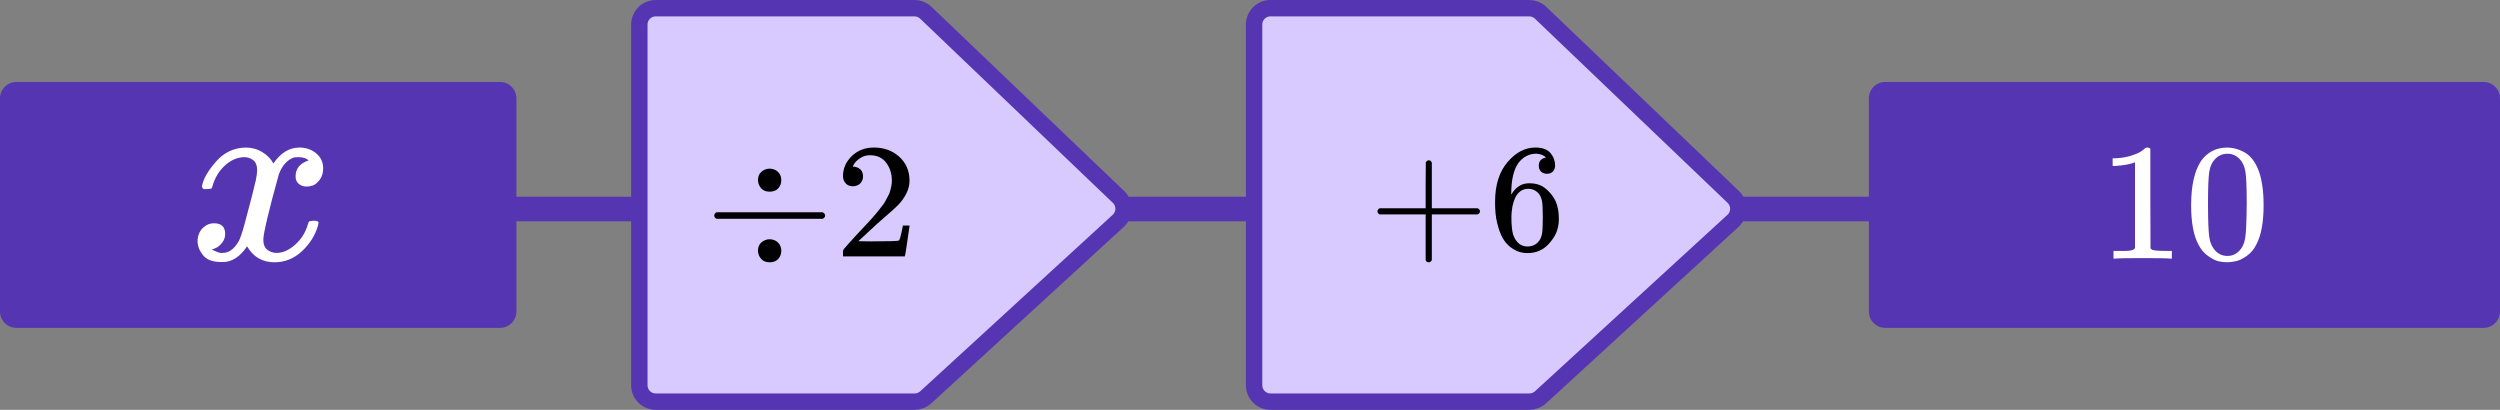 <?xml version="1.0" encoding="UTF-8"?> <svg xmlns="http://www.w3.org/2000/svg" width="305" height="50" viewBox="0 0 305 50" fill="none"><rect x="0" y="0" width="305" height="50" fill="#808080" stroke="none"/><line x1="60" y1="25.5" x2="233" y2="25.5" stroke="#5635B2" stroke-width="3"></line><path d="M0 12C0 10.895 0.895 10 2 10H61C62.105 10 63 10.895 63 12V38C63 39.105 62.105 40 61 40H2C0.895 40 0 39.105 0 38V12Z" fill="#5635B2"></path><path d="M24.637 22.729C24.783 21.864 25.35 20.865 26.336 19.732C27.322 18.599 28.539 18.022 29.986 18.002C30.72 18.002 31.392 18.187 32 18.558C32.609 18.929 33.06 19.392 33.353 19.948C34.234 18.651 35.294 18.002 36.532 18.002C37.308 18.002 37.979 18.228 38.546 18.682C39.112 19.135 39.406 19.742 39.427 20.505C39.427 21.102 39.28 21.586 38.986 21.957C38.693 22.328 38.409 22.554 38.136 22.637C37.864 22.719 37.623 22.76 37.413 22.76C37.014 22.76 36.689 22.647 36.437 22.42C36.185 22.194 36.06 21.895 36.06 21.524C36.06 20.577 36.584 19.928 37.633 19.578C37.402 19.31 36.983 19.176 36.374 19.176C36.102 19.176 35.902 19.197 35.776 19.238C34.979 19.567 34.392 20.247 34.014 21.277C32.755 25.83 32.126 28.487 32.126 29.249C32.126 29.826 32.294 30.238 32.63 30.485C32.965 30.732 33.332 30.856 33.731 30.856C34.507 30.856 35.273 30.516 36.028 29.836C36.783 29.156 37.297 28.322 37.57 27.333C37.633 27.127 37.696 27.014 37.759 26.993C37.822 26.973 37.99 26.952 38.262 26.932H38.388C38.703 26.932 38.86 27.014 38.86 27.179C38.86 27.199 38.839 27.313 38.797 27.519C38.462 28.693 37.811 29.733 36.846 30.64C35.881 31.546 34.759 31.999 33.479 31.999C32.011 31.999 30.899 31.35 30.143 30.052C29.283 31.329 28.297 31.968 27.186 31.968H26.997C25.969 31.968 25.234 31.7 24.794 31.165C24.353 30.629 24.122 30.063 24.102 29.465C24.102 28.806 24.301 28.271 24.7 27.859C25.098 27.447 25.57 27.241 26.116 27.241C27.018 27.241 27.469 27.673 27.469 28.538C27.469 28.95 27.343 29.311 27.091 29.62C26.839 29.929 26.598 30.135 26.367 30.238C26.137 30.341 26 30.392 25.958 30.392L25.864 30.423C25.864 30.444 25.927 30.485 26.053 30.547C26.178 30.609 26.346 30.681 26.556 30.763C26.766 30.846 26.965 30.876 27.154 30.856C27.909 30.856 28.56 30.392 29.105 29.465C29.294 29.136 29.535 28.435 29.829 27.364C30.122 26.293 30.416 25.181 30.71 24.027C31.004 22.874 31.172 22.194 31.213 21.988C31.318 21.432 31.371 21.03 31.371 20.783C31.371 20.206 31.213 19.794 30.899 19.547C30.584 19.3 30.227 19.176 29.829 19.176C28.99 19.176 28.203 19.506 27.469 20.165C26.734 20.824 26.22 21.669 25.927 22.698C25.885 22.884 25.832 22.987 25.769 23.008C25.706 23.028 25.539 23.049 25.266 23.069H24.825C24.7 22.946 24.637 22.832 24.637 22.729Z" fill="white"></path><path d="M78 47V3C78 1.895 78.895 1 80 1H111.567C112.082 1 112.577 1.199 112.949 1.554L136.456 24.024C137.292 24.823 137.278 26.162 136.425 26.944L112.942 48.474C112.574 48.812 112.091 49 111.591 49H80C78.895 49 78 48.105 78 47Z" fill="#D8CAFF" stroke="#5635B2" stroke-width="2"></path><g clip-path="url(#clip0)"><path d="M92.471 21.989C92.471 21.537 92.613 21.191 92.898 20.952C93.183 20.712 93.501 20.586 93.854 20.573C94.288 20.573 94.641 20.706 94.912 20.971C95.183 21.237 95.319 21.576 95.319 21.989C95.319 22.361 95.197 22.687 94.953 22.966C94.709 23.245 94.356 23.385 93.895 23.385C93.447 23.385 93.101 23.245 92.857 22.966C92.613 22.687 92.484 22.361 92.471 21.989ZM87.141 26.556C87.141 26.556 87.141 26.469 87.141 26.296C87.141 26.123 87.236 25.991 87.425 25.897H100.364C100.568 26.004 100.669 26.137 100.669 26.296C100.669 26.456 100.568 26.589 100.364 26.695H87.425C87.236 26.602 87.141 26.469 87.141 26.296V26.556ZM92.471 30.604C92.471 30.152 92.613 29.806 92.898 29.567C93.183 29.328 93.501 29.201 93.854 29.188C94.288 29.188 94.641 29.321 94.912 29.587C95.183 29.853 95.319 30.192 95.319 30.604C95.319 30.976 95.197 31.302 94.953 31.581C94.709 31.86 94.356 32 93.895 32C93.447 32 93.101 31.86 92.857 31.581C92.613 31.302 92.484 30.976 92.471 30.604Z" fill="black"></path><path d="M104.046 22.727C103.68 22.727 103.388 22.607 103.171 22.368C102.954 22.128 102.846 21.836 102.846 21.49C102.846 20.546 103.205 19.729 103.924 19.037C104.643 18.346 105.538 18 106.609 18C107.844 18 108.874 18.372 109.702 19.117C110.529 19.861 110.949 20.825 110.963 22.009C110.963 22.58 110.827 23.125 110.556 23.644C110.285 24.163 109.959 24.615 109.58 25C109.2 25.386 108.657 25.878 107.952 26.476C107.464 26.888 106.786 27.5 105.918 28.311L104.717 29.427L106.264 29.448C108.393 29.448 109.525 29.414 109.661 29.348C109.756 29.321 109.919 28.73 110.149 27.573V27.513H110.963V27.573C110.949 27.613 110.861 28.218 110.699 29.388C110.536 30.558 110.434 31.169 110.393 31.222V31.282H102.846V30.903V30.664C102.846 30.571 102.886 30.471 102.968 30.365C103.049 30.259 103.253 30.026 103.578 29.667C103.971 29.241 104.31 28.869 104.595 28.55C104.717 28.417 104.948 28.171 105.287 27.812C105.626 27.453 105.857 27.207 105.979 27.074C106.101 26.941 106.297 26.722 106.569 26.416C106.84 26.11 107.03 25.884 107.138 25.738C107.247 25.592 107.403 25.392 107.606 25.14C107.81 24.887 107.952 24.674 108.033 24.502C108.115 24.329 108.217 24.136 108.339 23.923C108.461 23.71 108.549 23.498 108.603 23.285C108.657 23.072 108.705 22.873 108.745 22.687C108.786 22.501 108.807 22.281 108.807 22.029C108.807 21.191 108.576 20.466 108.115 19.855C107.654 19.243 106.996 18.938 106.141 18.938C105.694 18.938 105.301 19.05 104.961 19.276C104.622 19.503 104.385 19.722 104.249 19.935C104.114 20.147 104.046 20.274 104.046 20.314C104.046 20.327 104.08 20.334 104.148 20.334C104.392 20.334 104.643 20.427 104.9 20.613C105.158 20.799 105.287 21.105 105.287 21.53C105.287 21.863 105.178 22.142 104.961 22.368C104.744 22.594 104.439 22.713 104.046 22.727Z" fill="black"></path></g><path d="M153 47V3C153 1.895 153.895 1 155 1H186.567C187.082 1 187.577 1.199 187.949 1.554L211.456 24.024C212.292 24.823 212.278 26.162 211.425 26.944L187.942 48.474C187.574 48.812 187.091 49 186.591 49H155C153.895 49 153 48.105 153 47Z" fill="#D8CAFF" stroke="#5635B2" stroke-width="2"></path><g clip-path="url(#clip1)"><path d="M168.053 26.028C168.053 26.028 168.053 25.947 168.053 25.785C168.053 25.623 168.14 25.498 168.316 25.411H173.93V22.603L173.949 19.796C174.074 19.634 174.193 19.552 174.306 19.552C174.469 19.552 174.594 19.646 174.682 19.833V25.411H180.278C180.465 25.511 180.559 25.635 180.559 25.785C180.559 25.935 180.465 26.06 180.278 26.16H174.682V31.737C174.581 31.912 174.469 31.999 174.344 31.999H174.306H174.268C174.118 31.999 174.006 31.912 173.93 31.737V26.16H168.316C168.14 26.072 168.053 25.947 168.053 25.785V26.028Z" fill="black"></path><path d="M182.4 24.606C182.4 22.572 182.907 20.962 183.921 19.777C184.935 18.592 186.061 17.999 187.301 17.999C188.165 17.999 188.784 18.224 189.16 18.673C189.535 19.122 189.723 19.621 189.723 20.17C189.723 20.482 189.636 20.732 189.46 20.919C189.285 21.106 189.041 21.2 188.728 21.2C188.44 21.2 188.202 21.112 188.014 20.938C187.827 20.763 187.733 20.52 187.733 20.207C187.733 19.659 188.027 19.328 188.615 19.216C188.34 18.941 187.952 18.785 187.451 18.748C186.562 18.748 185.83 19.122 185.254 19.871C184.666 20.694 184.371 21.954 184.371 23.651L184.39 23.726C184.453 23.651 184.503 23.57 184.54 23.483C185.054 22.734 185.723 22.36 186.55 22.36H186.625C187.201 22.36 187.708 22.479 188.146 22.715C188.446 22.89 188.747 23.14 189.047 23.464C189.348 23.789 189.592 24.144 189.78 24.531C190.042 25.142 190.174 25.81 190.174 26.534V26.871C190.174 27.158 190.143 27.426 190.08 27.675C189.942 28.412 189.542 29.129 188.878 29.828C188.215 30.527 187.376 30.876 186.362 30.876C186.011 30.876 185.673 30.826 185.348 30.726C185.022 30.626 184.672 30.439 184.296 30.165C183.921 29.89 183.601 29.522 183.339 29.061C183.076 28.599 182.85 27.994 182.663 27.245C182.475 26.496 182.387 25.617 182.4 24.606ZM186.437 23.034C186.061 23.034 185.736 23.14 185.461 23.352C185.185 23.564 184.972 23.845 184.822 24.194C184.672 24.544 184.565 24.899 184.503 25.261C184.44 25.623 184.403 26.01 184.39 26.421C184.39 27.457 184.465 28.2 184.615 28.649C184.766 29.098 185.004 29.46 185.329 29.734C185.63 29.959 185.961 30.071 186.324 30.071C186.963 30.071 187.451 29.834 187.789 29.36C187.952 29.135 188.064 28.855 188.127 28.518C188.19 28.181 188.221 27.526 188.221 26.552C188.221 25.554 188.19 24.887 188.127 24.55C188.064 24.213 187.952 23.932 187.789 23.707C187.451 23.258 187 23.034 186.437 23.034Z" fill="black"></path></g><path d="M228 12C228 10.895 228.895 10 230 10H303C304.105 10 305 10.895 305 12V38C305 39.105 304.105 40 303 40H230C228.895 40 228 39.105 228 38V12Z" fill="#5635B2"></path><path d="M260.472 19.793L260.199 19.895C260.003 19.962 259.723 20.03 259.359 20.098C258.995 20.166 258.589 20.213 258.141 20.24H257.742V19.305H258.141C258.799 19.278 259.408 19.176 259.968 19C260.528 18.823 260.92 18.661 261.144 18.512C261.368 18.362 261.564 18.213 261.732 18.064C261.76 18.023 261.844 18.003 261.984 18.003C262.11 18.003 262.229 18.044 262.341 18.125V24.206L262.362 30.308C262.46 30.403 262.544 30.464 262.614 30.491C262.684 30.518 262.852 30.545 263.118 30.573C263.384 30.6 263.818 30.613 264.42 30.613H264.966V31.549H264.735C264.441 31.508 263.328 31.488 261.396 31.488C259.492 31.488 258.393 31.508 258.099 31.549H257.847V30.613H258.393C258.701 30.613 258.967 30.613 259.191 30.613C259.415 30.613 259.59 30.606 259.716 30.593C259.842 30.579 259.954 30.559 260.052 30.532C260.15 30.505 260.206 30.491 260.22 30.491C260.234 30.491 260.276 30.457 260.346 30.39C260.416 30.322 260.458 30.295 260.472 30.308V19.793Z" fill="white"></path><path d="M268.515 19.651C269.299 18.553 270.37 18.004 271.728 18.004C272.4 18.004 273.072 18.18 273.744 18.533C274.416 18.885 274.962 19.509 275.382 20.404C275.9 21.529 276.159 23.075 276.159 25.041C276.159 27.143 275.858 28.75 275.256 29.861C274.976 30.431 274.591 30.885 274.101 31.224C273.611 31.563 273.184 31.773 272.82 31.855C272.456 31.936 272.099 31.983 271.749 31.997C271.385 31.997 271.021 31.956 270.657 31.875C270.293 31.794 269.866 31.577 269.376 31.224C268.886 30.872 268.501 30.417 268.221 29.861C267.619 28.75 267.318 27.143 267.318 25.041C267.318 22.682 267.717 20.885 268.515 19.651ZM273.24 19.407C272.82 18.973 272.323 18.756 271.749 18.756C271.161 18.756 270.657 18.973 270.237 19.407C269.887 19.76 269.656 20.248 269.544 20.872C269.432 21.495 269.376 22.797 269.376 24.777C269.376 26.919 269.432 28.329 269.544 29.007C269.656 29.685 269.908 30.221 270.3 30.614C270.692 31.021 271.175 31.224 271.749 31.224C272.309 31.224 272.785 31.021 273.177 30.614C273.583 30.207 273.835 29.638 273.933 28.905C274.031 28.173 274.087 26.797 274.101 24.777C274.101 22.811 274.045 21.516 273.933 20.892C273.821 20.268 273.59 19.773 273.24 19.407Z" fill="white"></path><defs><clipPath id="clip0"><rect width="26" height="14" fill="white" transform="translate(86 18)"></rect></clipPath><clipPath id="clip1"><rect width="24" height="14" fill="white" transform="translate(167 18)"></rect></clipPath></defs></svg> 